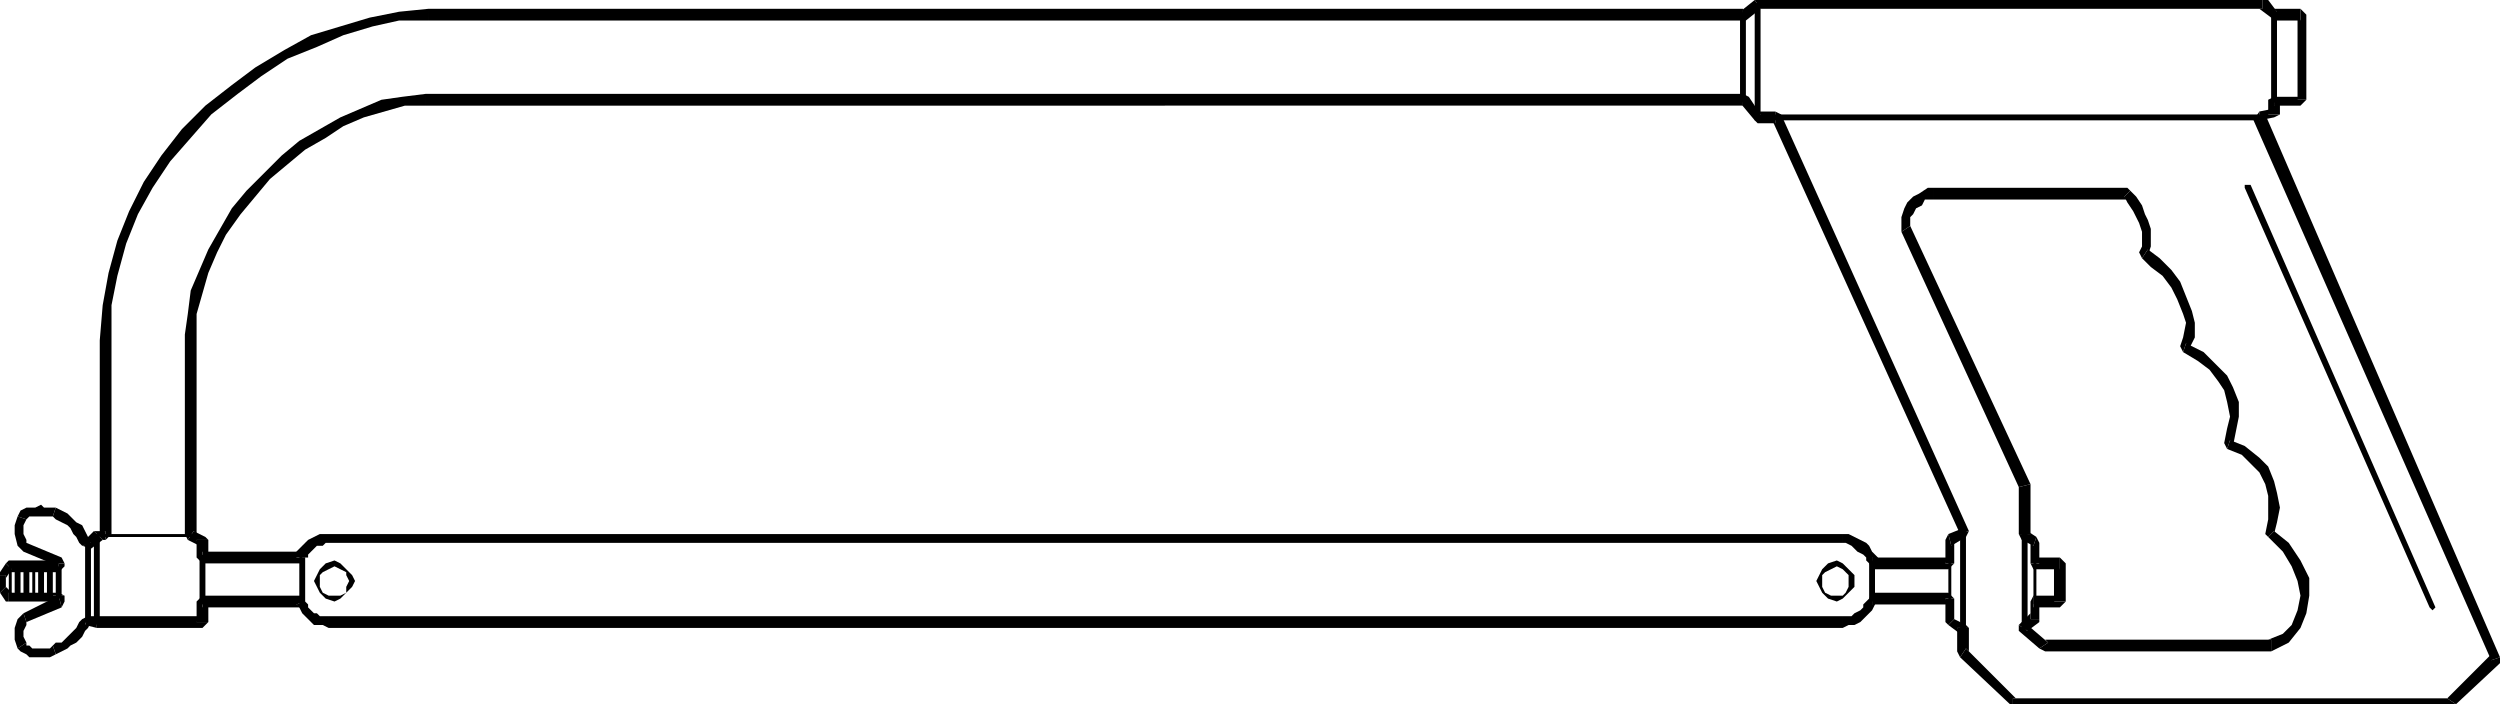 <svg xmlns="http://www.w3.org/2000/svg" width="852" height="240" version="1.2"><g fill-rule="evenodd" stroke-linecap="square" stroke-linejoin="bevel" font-family="'Sans Serif'" font-size="12.5" font-weight="400"><path d="m101 190 2-2H69v4h34l1-2h-3"/><path d="M112 182h-3l-2 1-2 1-1 1-2 2-1 1v2h4v-1l1-1 1-1 1-1h2l1-1h1v-3m516 0H112v3h516v-3m10 8 2 2v-2l-2-2-1-2-1-1-2-1-2-1-2-1h-2v3h1l2 1 1 1 1 1 2 1 1 1v1l1 1 1 2v-4"/><path d="m663 192 1-2h-26v4h26l2-2h-3"/><path d="m664 182-1 2v8h3v-8l-1 2-1-4"/><path d="m668 182 1-2-5 2 1 4 5-3 1-2-3 1"/><path d="m605 42-1-1 64 141 3-1-64-142-2-1v4"/><path d="m598 41 1 1h6v-4h-6l1 1-2 2"/><path d="m594 36-1-1 5 6 2-2-4-6-2-1v4"/><path d="M527 36h67v-4h-67v4m-130 0h130v-4H397v4m-155 0h155v-4H242v4m-97 0h97v-4h-97v4m-78 78v-7l2-7 2-7 3-7 3-6 5-7 5-6 5-6 6-5 6-5 7-4 6-4 7-3 7-2 7-2h7v-4l-8 1-7 1-7 3-7 3-7 4-7 4-6 5-6 6-6 6-5 6-4 7-4 7-3 7-3 7-1 8-1 7h4m-1 67 1 1v-68h-4v68l1 2 2-3"/><path d="m71 184-1-1-4-2-2 3 4 2-1-2h4"/><path d="m69 188 2 2v-6h-4v6l2 2v-4m-51-12 1 1 2 1 2 1 1 1 1 2 1 1 1 2 1 1 3-1-1-2-1-2-1-2-2-1-2-2-1-1-2-1-2-1-1 3"/><path d="m9 177 1-1h8l1-3h-4l-1-1-2 1H9l-2 1-1 2 3 1"/><path d="M9 185v-1l-1-2v-3l1-2-3-1-1 3v3l1 4 2 2 1-3m13 7-1-2-12-5-1 3 12 5-2-1h4"/><path d="m20 195 2-2v-1h-4v1l2-2v4"/><path d="m4 194-1 1h17v-4H3l-1 1 2 2"/><path d="M2 196v1l2-3-2-2-2 3v1h2"/><path d="M2 200v1-5H0v6l2-2"/><path d="M3 202h1l-2-2-2 2 2 3h1v-3"/><path d="m22 203-2-1H3v3h17l-2-2h4"/><path d="m21 207 1-2v-2h-4v2l2-2 1 4"/><path d="m9 212 12-5-1-4-12 6 1 3"/><path d="m9 219-1-2v-2l1-2v-1l-1-3-2 2-1 3v4l1 3 3-2"/><path d="m18 220-1 1h-6l-1-1H9v-1l-3 2 1 1 2 1 1 1h7l2-1-1-3"/><path d="m30 210-2 1-1 1-1 2-1 1-1 1-1 1-2 2h-2l-1 1 1 3 2-1 2-1 1-1 2-1 2-2 1-2 1-1 1-2-2 1 1-3"/><path d="M33 210h1-4l-1 3 4 1v-4"/><path d="m67 212 2-2H33v4h36l2-2h-4"/><path d="m69 203-2 2v7h4v-7l-2 2v-4"/><path d="m104 205-1-2H69v4h34l-2-1 3-1"/><path d="M112 210h-3l-1-1h-1l-1-1-1-1v-1l-1-1-3 1 1 1 1 2 1 1 1 1 2 2h3l2 1v-4m516 0H112v4h516v-4m10-8-1 2-1 1-1 1v1l-1 1-2 1-1 1h-3v4l2-1h2l2-1 1-1 2-2 1-1 1-2 1-2-2 2v-4"/><path d="m666 204-2-2h-26v4h26l-1-2h3"/><path d="M666 211v1-8h-3v8l1 1 2-2"/><path d="m671 214-1-1-4-2-2 2 4 3-1-2h4"/><path d="m670 221 1 1v-8h-4v8l1 2 2-3"/><path d="M686 238h1l-17-17-2 3 17 16h1v-2"/><path d="M834 238h2-150v2h151l-3-2"/><path d="M849 225v-2l-15 15 3 2 15-14v-2l-3 1"/><path d="m770 38-2 3 81 184 3-1-80-185-2 2v-3"/><path d="m773 39 2-2-5 1v3l5-1 2-1h-4"/><path d="m775 33-2 1v5h4v-5l-2 2v-3"/><path d="m783 34 1-1h-9v3h9l2-2h-3"/><path d="m784 7-1-2v29h3V5l-2-2v4"/><path d="m774 6 1 1h9V3h-9l1 1-2 2"/><path d="M771 3h-1l4 3 2-2-3-4h-2v3"/><path d="M695 3h76V0h-76v3m-95 0h-1 96V0h-97l2 3"/><path d="M594 7h1l5-4-2-3-5 4 1-1v4"/><path d="M146 7h448V3H146v4M38 116v-12l2-10 3-11 4-10 5-9 6-9 7-8 7-8 9-7 8-6 9-6 10-4 9-4 10-3 9-2h10V3l-10 1-10 2-10 3-10 3-9 5-10 6-8 6-9 7-8 8-7 9-6 9-5 10-4 10-3 11-2 11-1 12h4m-2 68 2-2v-66h-4v66l2-1v3"/><path d="M35 184h-2 3v-3h-4l3 3"/><path d="m28 186 3 1 4-3-3-3-3 3 2 1-3 1M659 64h-2l-3 2-2 1-2 2-1 2-1 3v5l3-2v-3l1-1 1-2 2-1 1-2h3v-4m67 1-1-1h-66v4h66l-1-1 2-2"/><path d="M732 85v2l1-3v-6l-1-3-1-2-1-3-2-3-2-2-2 2 1 2 2 3 1 2 1 2 1 3v5l-1 2 1 2 2-3"/><path d="m745 117 1 2 2-4v-5l-1-4-2-5-2-5-3-4-4-4-4-3-2 3 3 3 4 3 3 4 2 4 2 5 1 3-1 5-1 3 1 2 1-3"/><path d="m760 150 1 2 1-5 1-5v-5l-2-5-2-4-4-4-4-4-6-3-1 3 5 3 4 3 3 4 2 3 1 4 1 5-1 4-1 5 1 2 1-3"/><path d="M775 181v1l1-4 1-5-1-5-1-4-2-5-3-3-5-4-5-2-1 3 5 2 3 3 3 3 2 4 1 4v8l-1 5 1 1 2-2"/><path d="m774 222 6-3 4-5 2-5 1-6v-6l-3-6-4-6-5-4-2 2 5 5 3 5 2 5 1 5-1 5-2 5-3 3-5 2h1v4"/><path d="m695 221 2 1h77v-4h-77l1 1-3 2"/><path d="M688 213v2l7 6 3-2-7-6v2l-3-2"/><path d="M692 211v-2l-4 4 3 2 4-3v-1h-3"/><path d="m693 203-1 2v6h3v-6l-2 2v-4"/><path d="m700 205 2-2h-9v4h9l2-2h-4"/><path d="m702 194-2-2v13h4v-13l-2-2v4"/><path d="m692 192 1 2h9v-4h-9l2 2h-3"/><path d="m693 186-1-1v7h3v-7l-1-2-1 3"/><path d="m688 182 1 2 4 2 1-3-3-2 1 1h-4"/><path d="M688 166v-1 17h4v-17l-4 1"/><path d="m648 79 40 87 4-1-41-88-3 2M4 193l-1-1v1h1m-1 10h1v-10H3v10m0 0v1h1v-1H3m15-10-1-1-1 1h2m-1 10h1v-10h-2v10h1m-1 0v1h2v-1h-2m-1-10-1-1v1h-1 2m-1 10h1v-10h-2v10h1m-1 0 1 1h1v-1h-2m-1-10v-1l-1 1h1m0 10v-10h-1v10h1m-1 0v1h1v-1h-1m-1-10H9v-1l-1 1h2m-1 10h1v-10H8v10h1m-1 0v1h1l1-1H8m-1-10-1-1-1 1h2m-1 10h1v-10H5v10h1m-1 0v1h2v-1H5m16-10-1-1v1h-1 2m-1 10h1v-10h-2v10h1m-1 0 1 1h1v-1h-2m12-18h-2 2m-1 26h1v-26h-2v26h1m-1 0v1h1l1-1h-2m5-29h-2 2m-1 30h1v-30h-2v30h1m-1 0 1 1h1v-1h-2m38-22-1-1-1 1h2m-1 15h1v-15h-2v15h1m-1 0v1h2v-1h-2m36-15h-1v-1l-1 1h2m-1 15h1v-15h-2v15h1m-1 0v1h1l1-1h-2m-66-23h-1v1h1v-1m29 0H36v1h29v-1m0 1h1v-1h-1v1m42 15 1 2 1 2 2 2 3 1v-2h-2l-2-1-1-2v-2h-2m7-7-3 1-2 2-1 2-1 2h2v-2l1-1 2-1 2-1v-2m7 7-1-2-2-2-2-2-2-1v2l2 1 2 1v1l1 2h2m-7 7 2-1 2-2 2-2 1-2h-2l-1 2v2l-2 1h-2v2m505-7 1 2 1 2 2 2 3 1v-2h-2l-2-1-1-2v-2h-2m7-7-3 1-2 2-1 2-1 2h2v-2l1-1 2-1 2-1v-2m6 7v-2l-2-2-2-2-2-1v2l2 1 1 1 1 1v2h2m-6 7 2-1 2-2 2-2v-2h-2v2l-1 2-1 1h-2v2M767 63h-2v1l2-1m62 144h1L767 63l-2 1 63 143h1m-1 0 1 1 1-1h-2M776 5V4h-2v1h2m-1 29h1V5h-2v29h1m-1 0v1h2v-1h-2M600 1h-2 2m-1 39h1V1h-2v39h1m-1 0v1h2v-1h-2m-3-35V4h-1l-1 1h2m-1 29h1V5h-2v29h1m-1 0 1 1h1v-1h-2m12 5-1 1 1 1v-2m165 1v-1H605v2h165v-1m0 1h1v-2h-1v2M639 192v-1h-1l-1 1h2m-1 12h1v-12h-2v12h1m-1 0 1 1h1v-1h-2m28-12v-1h-1v1h1m-1 12h1v-12h-1v12m0 0v1h1v-1h-1m30-12v-1h-1v1h1m-1 13h1v-13h-1v13m0 0v1l1-1h-1m-2-23-1-1-1 1h2m-1 32h1v-32h-2v32h1m-1 0 1 1 1-1h-2m-19-32v-1h-2v1h2m-1 32h1v-32h-2v32h1m-1 0v1h2v-1h-2"/></g></svg>
